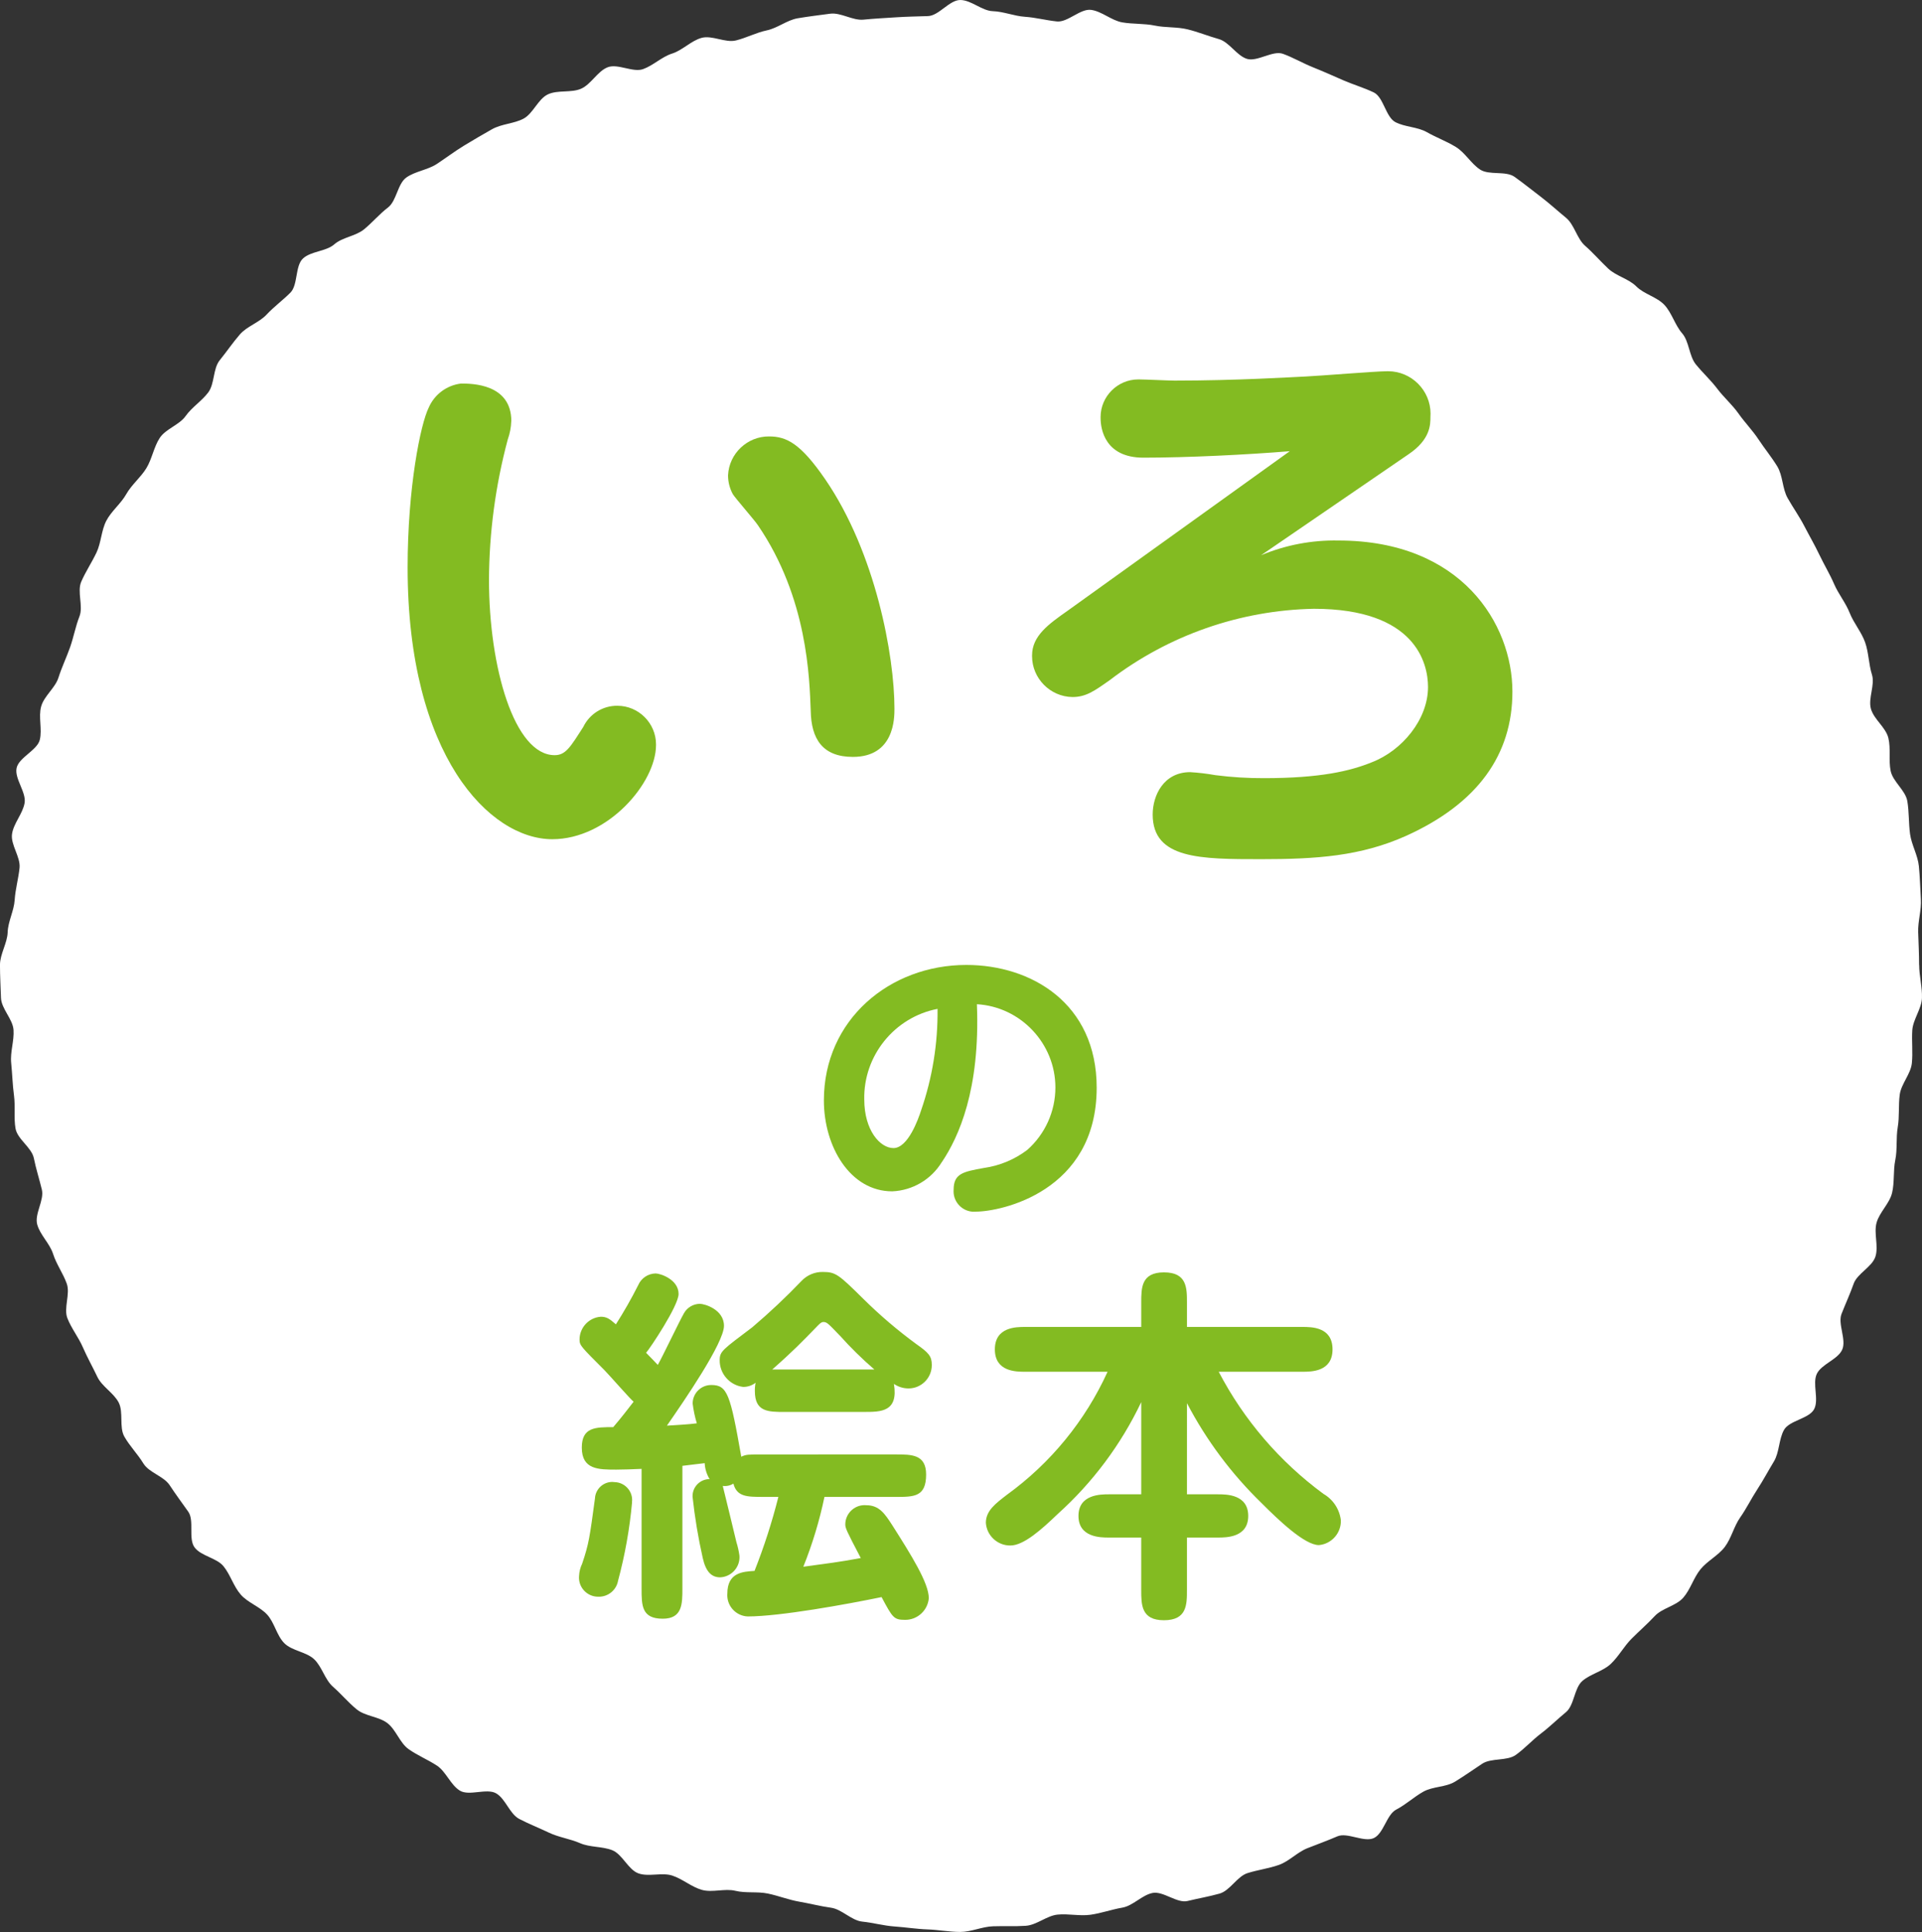 <svg clip-rule="evenodd" fill-rule="evenodd" stroke-linejoin="round" stroke-miterlimit="2" viewBox="0 0 192 193" xmlns="http://www.w3.org/2000/svg"><rect x="0" y="0" width="192" height="193" fill="#333333" stroke="none"/><g fill-rule="nonzero"><path d="m191.717 96.394c0 1.093.316 2.21.28 3.294s-.9 2.155-.968 3.238.068 2.2-.042 3.28-1.066 2.065-1.211 3.141-.017 2.189-.2 3.26-.026 2.211-.245 3.275-.066 2.231-.321 3.287-1.257 1.928-1.548 2.974.215 2.346-.113 3.382-1.813 1.688-2.175 2.712-.812 2-1.209 3.01.5 2.569.069 3.566-2.076 1.45-2.541 2.43.234 2.555-.265 3.52-2.479 1.129-3.011 2.076-.452 2.237-1.016 3.166-1.073 1.892-1.667 2.8-1.075 1.9-1.7 2.788-.876 2.069-1.532 2.936-1.752 1.4-2.436 2.244-1 2.012-1.717 2.832-2.1 1.034-2.842 1.829-1.555 1.5-2.322 2.27-1.291 1.779-2.084 2.522-2.016.988-2.833 1.7-.8 2.426-1.637 3.114-1.63 1.477-2.5 2.135-1.623 1.506-2.51 2.135-2.449.281-3.356.88-1.788 1.224-2.714 1.79-2.219.469-3.164 1-1.742 1.288-2.706 1.789-1.251 2.373-2.231 2.842-2.658-.6-3.654-.167-1.993.788-3 1.188-1.81 1.3-2.834 1.664-2.109.492-3.144.822-1.745 1.752-2.791 2.046-2.138.48-3.194.737-2.443-1.022-3.508-.8-1.945 1.283-3.017 1.466-2.107.562-3.184.71-2.194-.126-3.277-.016-2.092 1.045-3.177 1.118-2.186.012-3.274.049-2.181.564-3.27.564-2.2-.217-3.28-.253-2.19-.217-3.269-.29-2.168-.38-3.244-.49-2.041-1.238-3.113-1.385-2.113-.423-3.178-.606-2.074-.59-3.132-.81-2.2-.019-3.251-.275-2.295.2-3.338-.091-1.94-1.1-2.972-1.433-2.349.148-3.369-.216-1.606-1.914-2.613-2.313-2.227-.272-3.22-.706-2.128-.581-3.107-1.049-2.008-.87-2.969-1.372-1.371-2.026-2.315-2.56-2.693.3-3.618-.268-1.385-1.906-2.291-2.5-1.942-1.016-2.827-1.643-1.262-1.947-2.125-2.605-2.22-.681-3.061-1.369-1.549-1.542-2.366-2.257-1.1-2.012-1.89-2.755-2.209-.827-2.976-1.6-.982-2.067-1.722-2.863-1.924-1.179-2.637-2-1.025-1.972-1.71-2.817-2.232-1.013-2.888-1.88-.011-2.686-.637-3.575-1.261-1.735-1.858-2.646-2.066-1.25-2.63-2.18-1.367-1.733-1.9-2.682-.063-2.437-.564-3.4-1.669-1.587-2.135-2.571-1.004-1.932-1.437-2.932-1.148-1.892-1.547-2.906.3-2.435-.066-3.463-1.036-1.93-1.365-2.969-1.293-1.887-1.586-2.938.719-2.428.463-3.489-.584-2.068-.8-3.137-1.646-1.894-1.831-2.97-.006-2.209-.152-3.291-.17-2.171-.281-3.258.308-2.2.235-3.29-1.219-2.117-1.254-3.209-.1-2.194-.1-3.286.732-2.179.768-3.264.631-2.141.7-3.224.377-2.133.487-3.213-.9-2.3-.752-3.371 1.075-2.039 1.257-3.109-1.019-2.422-.8-3.486 2.063-1.775 2.318-2.827-.155-2.283.136-3.33 1.4-1.841 1.728-2.877.795-2 1.157-3.024.546-2.092.943-3.1-.256-2.46.175-3.457 1.058-1.931 1.524-2.912.481-2.213.981-3.178 1.457-1.706 1.989-2.653 1.449-1.675 2.014-2.6.74-2.112 1.335-3.021 1.954-1.295 2.581-2.182 1.6-1.488 2.258-2.355.469-2.381 1.153-3.225 1.3-1.756 2.011-2.576 1.924-1.184 2.665-1.978 1.62-1.432 2.386-2.2.458-2.663 1.251-3.406 2.312-.7 3.128-1.416 2.133-.811 2.975-1.5 1.53-1.524 2.394-2.183.952-2.376 1.839-3 2.13-.75 3.037-1.348 1.779-1.257 2.705-1.823 1.869-1.115 2.814-1.649 2.166-.544 3.13-1.046 1.458-1.961 2.439-2.431 2.33-.133 3.325-.568 1.636-1.741 2.649-2.141 2.521.548 3.544.183 1.862-1.226 2.9-1.554 1.89-1.274 2.937-1.566 2.372.515 3.428.258 2.03-.787 3.094-1.008 2.013-1.024 3.084-1.208 2.155-.309 3.232-.456 2.258.7 3.341.592 2.135-.158 3.221-.231 2.138-.087 3.227-.124 2.131-1.607 3.22-1.607 2.163 1.078 3.244 1.115 2.135.488 3.214.561 2.124.356 3.2.466 2.34-1.301 3.414-1.155 2.046 1.065 3.112 1.248 2.194.1 3.254.321 2.213.117 3.265.374 2.085.68 3.127.973 1.773 1.644 2.8 1.973 2.587-.869 3.607-.5 2 .947 3 1.346 2.023.859 3.016 1.292 2.076.749 3.054 1.217 1.2 2.467 2.163 2.969 2.2.465 3.141 1 1.977.916 2.9 1.482 1.512 1.656 2.417 2.254 2.561.1 3.445.73 1.751 1.329 2.614 1.986 1.683 1.411 2.524 2.1 1.092 2.088 1.908 2.8 1.521 1.539 2.314 2.283 2.04 1.01 2.806 1.779 2.066 1.054 2.806 1.848 1.054 2.01 1.767 2.83.688 2.263 1.372 3.107 1.49 1.573 2.146 2.441 1.494 1.588 2.12 2.478 1.4 1.676 2 2.586 1.3 1.755 1.867 2.685.5 2.22 1.038 3.17 1.164 1.826 1.664 2.793 1.046 1.9 1.513 2.881 1.033 1.911 1.465 2.911 1.159 1.874 1.558 2.888 1.171 1.9 1.535 2.925.358 2.19.685 3.23-.4 2.378-.1 3.429 1.484 1.846 1.741 2.906.009 2.222.229 3.291 1.481 1.937 1.664 3.013.126 2.2.273 3.283.771 2.122.881 3.209.13 2.2.2 3.293-.306 2.215-.269 3.308.092 2.189.092 3.282" fill="#fff"/><g fill="#83bb22"><path d="m51.236 42.089c-.021.621-.139 1.236-.349 1.821-1.227 4.58-1.857 9.299-1.876 14.041 0 8.693 2.52 17.5 6.561 17.5 1.109 0 1.574-.825 2.861-2.826.628-1.3 1.956-2.124 3.4-2.108h.009c2.114 0 3.854 1.74 3.854 3.854 0 .025-.001.051-.001.076 0 3.76-4.8 9.4-10.359 9.4-6.258 0-14.454-8.344-14.454-27.14 0-7.984 1.287-14.328 2.11-15.979.571-1.312 1.797-2.226 3.217-2.4 1.055 0 5.033 0 5.033 3.759m34.12 33.537c-3.048 0-4.156-1.821-4.21-4.575-.125-3.23-.295-11.277-5.274-18.563-.349-.529-2.217-2.647-2.512-3.113-.313-.578-.476-1.226-.474-1.884.102-2.171 1.927-3.896 4.1-3.876 1.752 0 3.155.709 5.613 4.289 5.033 7.348 6.909 17.62 6.909 22.905 0 .942 0 4.817-4.156 4.817" transform="translate(-.163 -.013)"/><path d="m129.256 45.085c-4.273.35-10.235.646-14.624.646-3.808 0-4.273-2.817-4.273-3.939-.001-.039-.002-.078-.002-.116 0-2.064 1.698-3.761 3.761-3.761.034 0 .069 0 .103.001.528 0 2.986.117 3.514.117 6.2 0 11.754-.35 13.166-.413 1.288-.054 6.9-.521 8.073-.521.036-.001.073-.001.109-.001 2.324 0 4.236 1.912 4.236 4.236 0 .095-.003.191-.01.287 0 .816 0 2.287-2.172 3.759l-14.749 10.1c2.446-1.025 5.08-1.527 7.732-1.472 12.292 0 17.377 8.343 17.377 15.1 0 6.281-3.45 11.152-10.593 14.391-4.568 2.054-9.01 2.341-14.517 2.341-6.025 0-10.825 0-10.825-4.458 0-1.938 1.117-4.235 3.745-4.235.845.051 1.687.151 2.521.3 1.61.207 3.231.307 4.854.3 5.622 0 8.608-.709 10.772-1.587 3.039-1.176 5.613-4.289 5.613-7.518 0-2.351-1.225-7.814-11.406-7.814-7.373.145-14.511 2.638-20.371 7.115-1.574 1.113-2.4 1.7-3.746 1.7-2.221-.029-4.032-1.864-4.032-4.085 0-.026 0-.052.001-.078 0-1.938 1.635-3.114 3.567-4.468z" transform="translate(-.413 -.012)"/><path d="m94.414 116.119c-1.059 1.74-2.922 2.838-4.957 2.923-4.186 0-6.824-4.448-6.824-9.082 0-8.06 6.573-13.534 14.229-13.534 6.482 0 13.022 3.827 13.022 12.257 0 10.393-9.58 12.385-12.061 12.385-.068.007-.137.01-.205.01-1.114 0-2.031-.916-2.031-2.031 0-.052.002-.104.006-.156 0-1.62.928-1.806 3.007-2.181 1.577-.22 3.072-.84 4.342-1.8 1.791-1.58 2.818-3.857 2.818-6.245 0-4.386-3.464-8.059-7.842-8.316.342 8.555-1.828 13.283-3.5 15.773m-7.751-6.254c0 3.08 1.582 4.853 2.916 4.853 1.459 0 2.482-2.9 2.761-3.765 1.127-3.261 1.683-6.692 1.643-10.142-4.301.83-7.41 4.674-7.321 9.053" transform="translate(-.33 -.032)"/><path d="m63.373 150.112c-.241 2.65-.709 5.274-1.4 7.843-.168.942-1.011 1.624-1.967 1.592-.012 0-.023 0-.035 0-1.042 0-1.9-.857-1.9-1.9 0-.061.003-.123.009-.184.019-.42.123-.831.306-1.21.68-2.009.755-2.657 1.28-6.519.042-.919.81-1.653 1.73-1.653.091 0 .181.007.27.021.952.039 1.714.833 1.714 1.786 0 .074-.005.149-.014.223m26.36-4.776c1.586 0 3.022 0 3.022 2.008 0 2.235-1.211 2.235-3.022 2.235h-7.134c-.498 2.383-1.204 4.717-2.111 6.976 2.682-.376 3.282-.417 5.739-.869-1.471-2.807-1.546-3-1.546-3.375.008-1.05.873-1.909 1.923-1.909.063 0 .126.003.188.009 1.287 0 1.852.874 2.567 1.973 1.927 3.034 3.663 5.8 3.663 7.313-.101 1.226-1.146 2.178-2.376 2.164-1.13 0-1.246-.231-2.342-2.274-3.473.718-10.158 1.933-13.37 1.933-1.133-.042-2.042-.985-2.042-2.119 0-.052.002-.104.006-.156 0-2.124 1.546-2.2 2.716-2.275.953-2.41 1.749-4.88 2.382-7.393h-1.552c-1.546 0-2.6 0-2.941-1.326-.317.197-.692.279-1.062.231.231.909 1.171 4.811 1.362 5.61.135.433.236.877.3 1.326.006.062.009.124.009.186 0 1.074-.862 1.968-1.935 2.008-.866 0-1.43-.568-1.736-1.928-.455-2.015-.794-4.054-1.016-6.107-.001-.028-.002-.057-.002-.085 0-.928.764-1.692 1.692-1.692h.01c-.294-.481-.462-1.029-.49-1.592-.375.035-.872.11-2.227.267v12.238c0 1.557 0 3.034-1.966 3.034-2.112 0-2.112-1.327-2.112-3.034v-11.935c-.98.04-1.736.075-2.532.075-1.777 0-3.438 0-3.438-2.2 0-2.044 1.362-2.044 3.138-2.044.94-1.1 1.47-1.817 2.036-2.541-.341-.266-2.417-2.651-2.907-3.144-2.342-2.35-2.492-2.466-2.492-3.068.001-1.19.931-2.19 2.118-2.275.565 0 .865.186 1.511.759.807-1.264 1.55-2.569 2.226-3.908.297-.698.978-1.16 1.737-1.176.49 0 2.3.608 2.3 2.049 0 1.176-2.867 5.459-3.247 5.876.38.377 1.1 1.135 1.17 1.211.456-.794 2.192-4.435 2.608-5.152.32-.577.926-.94 1.586-.95.491 0 2.417.567 2.417 2.2 0 1.7-3.963 7.467-5.7 9.969 1.776-.116 2.042-.116 2.987-.232-.194-.643-.333-1.301-.415-1.968 0-.006 0-.012 0-.018 0-1.01.831-1.84 1.84-1.84h.034c1.587 0 1.886.909 2.982 7.162.49-.226.64-.226 2.151-.226zm-11.064-4.244c-1.7 0-3.022 0-3.022-2.084-.007-.28.018-.56.075-.834-.356.275-.796.422-1.246.417-1.35-.16-2.37-1.333-2.342-2.692 0-.874.341-1.059 3.247-3.259 1.73-1.466 3.381-3.022 4.949-4.66.552-.572 1.318-.889 2.112-.874 1.286 0 1.586.266 4.043 2.692 1.648 1.631 3.415 3.138 5.284 4.509 1.246.874 1.552 1.216 1.552 2.084v.033c0 1.272-1.046 2.318-2.318 2.318-.021 0-.043 0-.064-.001-.501-.011-.987-.168-1.4-.452.456 2.8-1.286 2.8-2.982 2.8zm5.474-7.618c-1.171-1.21-1.286-1.367-1.661-1.367-.23 0-.455.267-.755.574-1.287 1.326-2.267 2.344-4.344 4.168h10.2c-1.217-1.05-2.365-2.177-3.437-3.375" transform="translate(-.232 -.043)"/><path d="m118.966 149.319h3.1c.831 0 3.022 0 3.022 2.159s-2.191 2.159-3.022 2.159h-3.1v5.227c0 1.482 0 3.034-2.3 3.034-2.267 0-2.267-1.551-2.267-3.034v-5.227h-3.247c-.79 0-3.022 0-3.022-2.159s2.232-2.159 3.022-2.159h3.248v-9.211c-2.018 4.24-4.855 8.039-8.346 11.179-1.621 1.557-3.4 3.144-4.718 3.144-1.286.021-2.376-.986-2.457-2.27 0-1.216.986-1.933 2.117-2.807 4.353-3.155 7.814-7.386 10.042-12.279h-8.238c-.905 0-3.022 0-3.022-2.234s2.122-2.241 3.022-2.241h11.6v-2.425c0-1.477 0-3.028 2.267-3.028 2.3 0 2.3 1.551 2.3 3.028v2.425h11.519c.946 0 3.022 0 3.022 2.241s-2.117 2.234-3.022 2.234h-8.347c2.512 4.811 6.091 8.984 10.463 12.2.956.551 1.6 1.521 1.736 2.617.058 1.278-.916 2.39-2.191 2.5-1.4 0-3.963-2.426-5.74-4.209-2.994-2.907-5.506-6.272-7.44-9.97z" transform="translate(-.395 -.043)"/></g></g></svg>